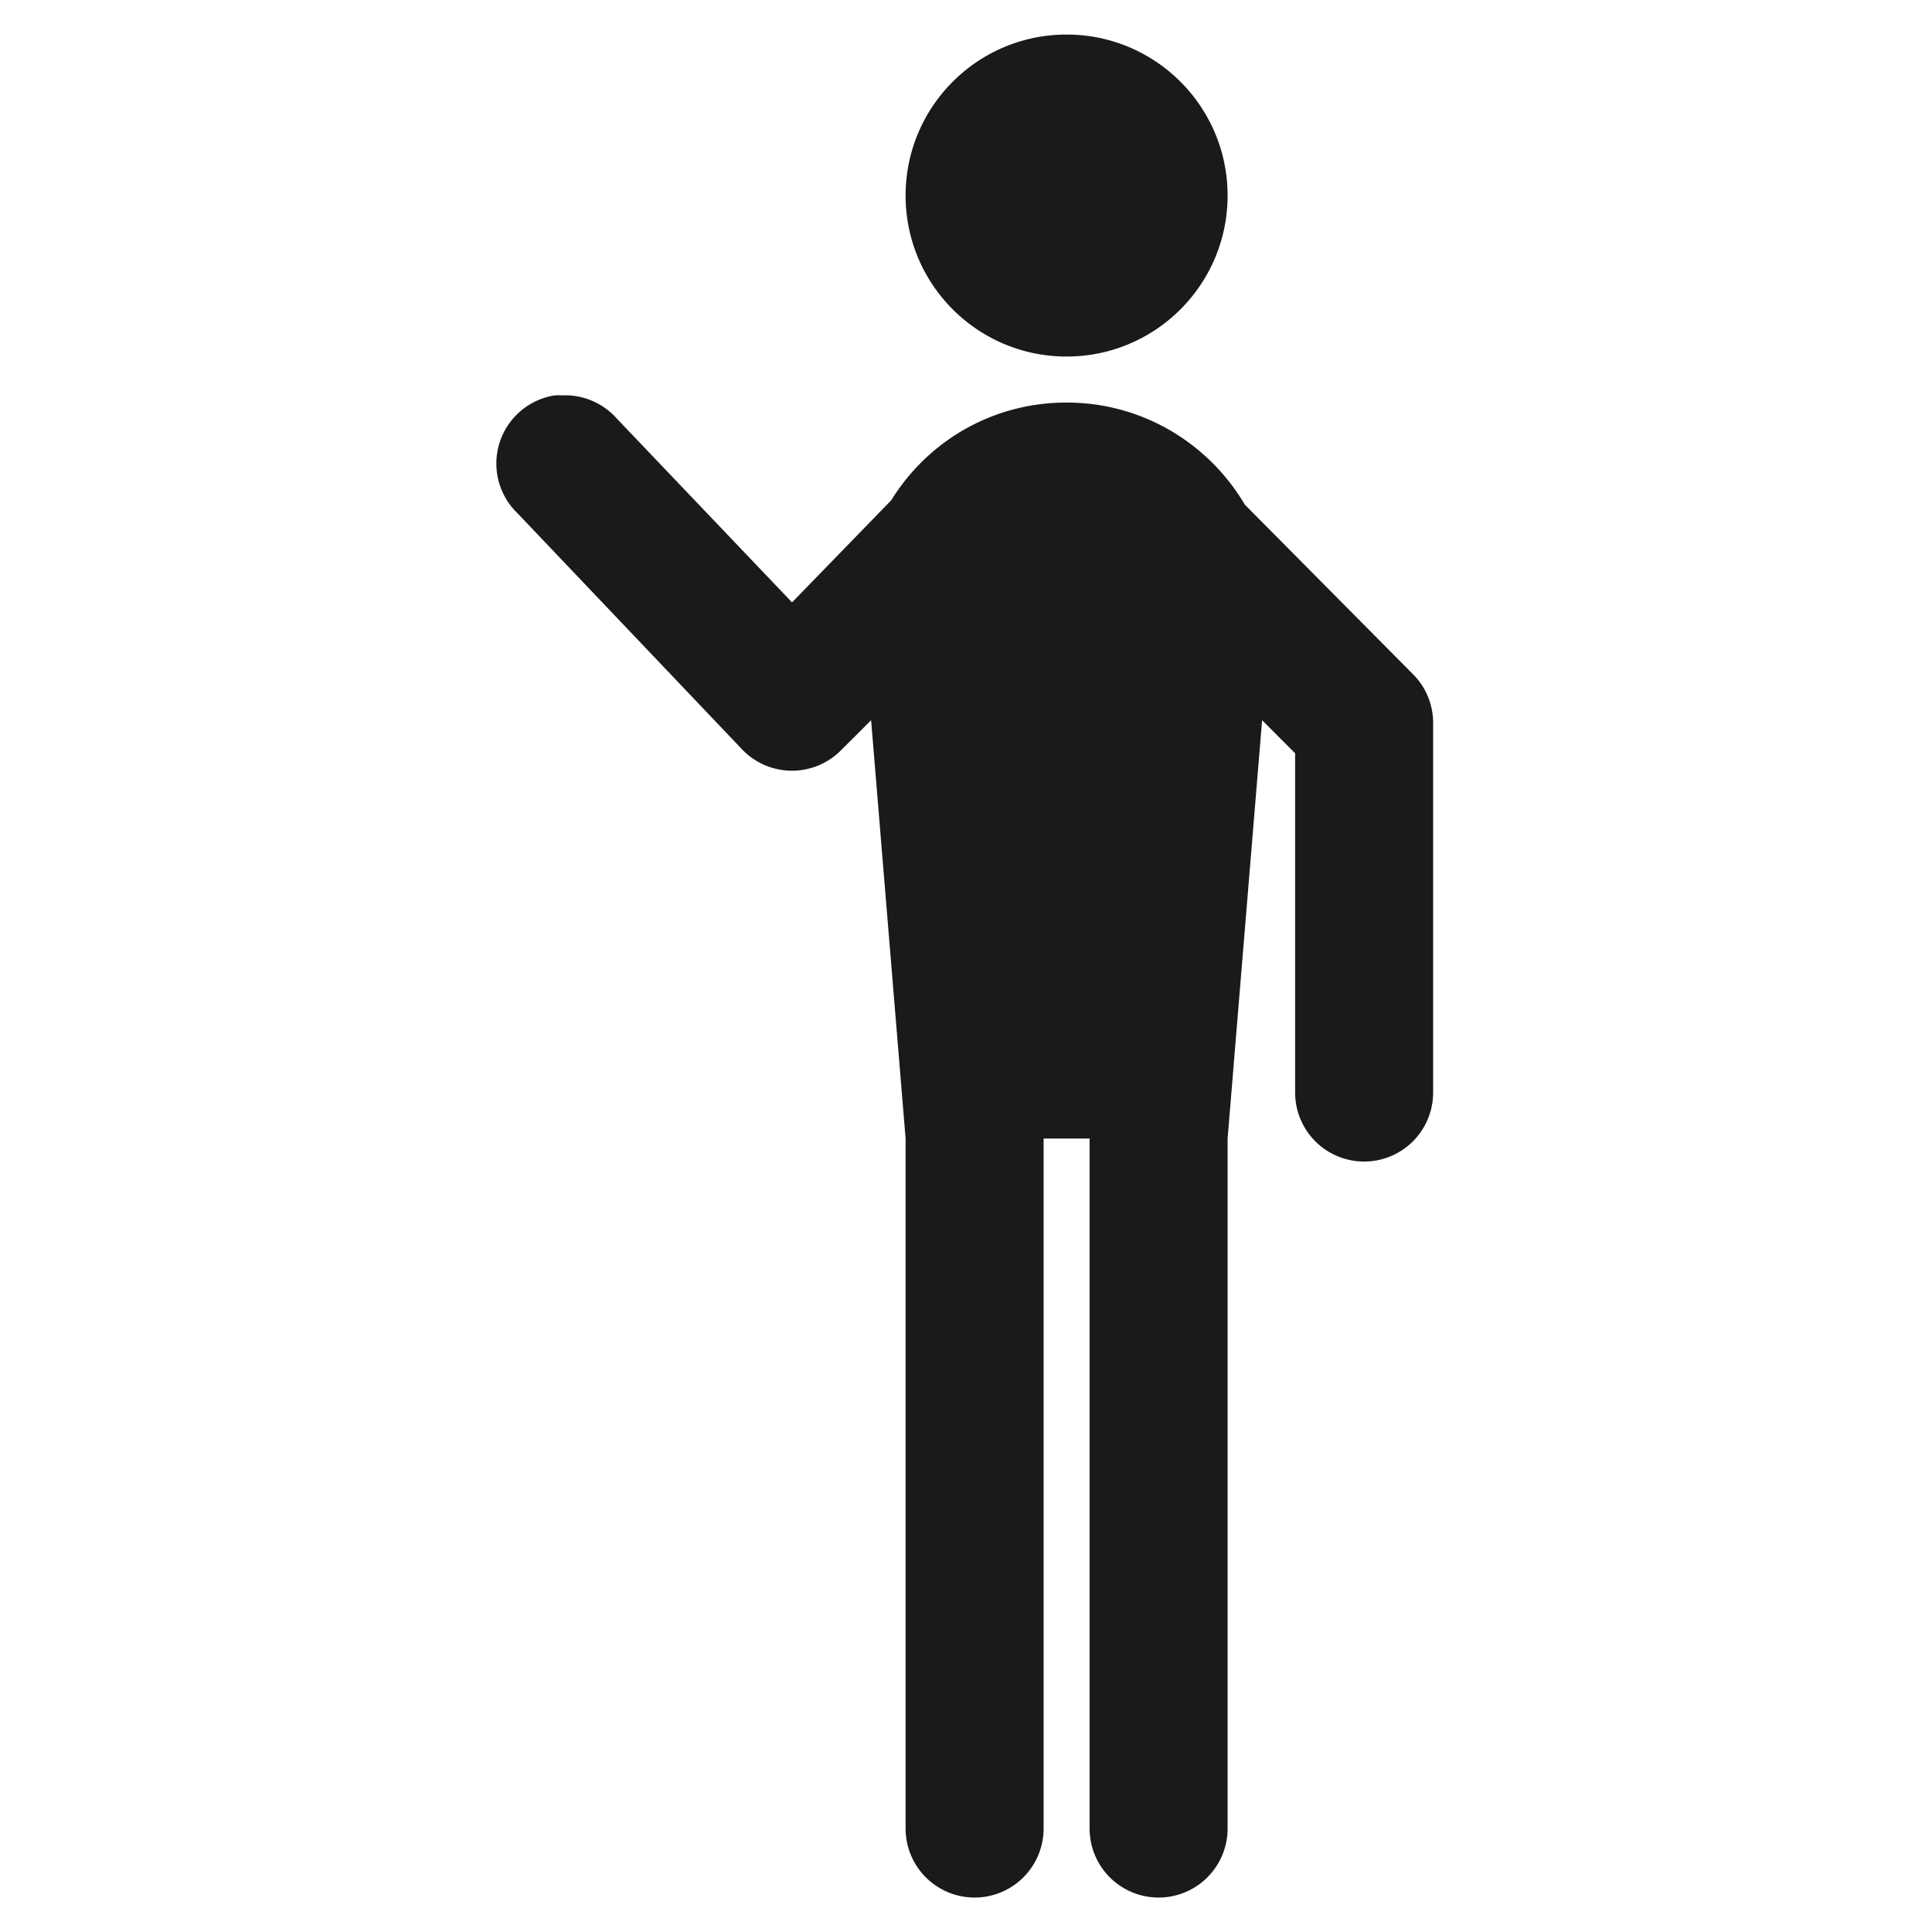 <?xml version="1.0" ?><svg height="42" id="svg3236" version="1.1" width="42" xmlns="http://www.w3.org/2000/svg" xmlns:cc="http://creativecommons.org/ns#" xmlns:dc="http://purl.org/dc/elements/1.1/" xmlns:inkscape="http://www.inkscape.org/namespaces/inkscape" xmlns:rdf="http://www.w3.org/1999/02/22-rdf-syntax-ns#" xmlns:sodipodi="http://sodipodi.sourceforge.net/DTD/sodipodi-0.dtd" xmlns:svg="http://www.w3.org/2000/svg"><defs id="defs3238"/><g id="layer1" transform="translate(0,-1010.362)"><g id="g3266" transform="translate(-492.085,657.348)"><g id="g3795" transform="translate(43.79,-45.759)"><g id="g3895"><g id="g3927" transform="translate(-114.007,33.411)"><g id="g3602" transform="translate(137.662,-79.214)"><g id="g3619" transform="translate(-32.893,-0.831)"><g id="g3611"/><path d="M 23.188 0.75 C 21.255 0.75 19.688 2.317 19.688 4.25 C 19.688 6.183 21.255 7.75 23.188 7.75 C 25.12 7.75 26.688 6.183 26.688 4.25 C 26.688 2.317 25.12 0.75 23.188 0.75 z M 12.062 8.594 A 1.5 1.5 0 0 0 11.25 11.156 L 16.125 16.281 A 1.5 1.5 0 0 0 18.281 16.312 L 18.938 15.656 L 19.688 24.75 L 19.688 30.75 L 19.688 39.75 A 1.5 1.5 0 1 0 22.688 39.75 L 22.688 30.75 L 22.688 24.75 L 23.688 24.75 L 23.688 30.75 L 23.688 39.75 A 1.5 1.5 0 1 0 26.688 39.75 L 26.688 30.75 L 26.688 24.75 L 27.438 15.656 L 28.156 16.375 L 28.156 23.75 A 1.5 1.5 0 1 0 31.156 23.75 L 31.156 15.75 A 1.5 1.5 0 0 0 30.75 14.688 L 27.062 10.969 C 26.28 9.642 24.839 8.75 23.188 8.75 C 21.57 8.75 20.168 9.594 19.375 10.875 L 17.219 13.094 L 13.406 9.094 A 1.5 1.5 0 0 0 12.219 8.594 A 1.5 1.5 0 0 0 12.062 8.594 z " id="path3579" style="fill:#1a1a1a;fill-rule:evenodd;stroke:none" transform="translate(457.532,445.408)"/></g></g></g></g></g></g></g></svg>